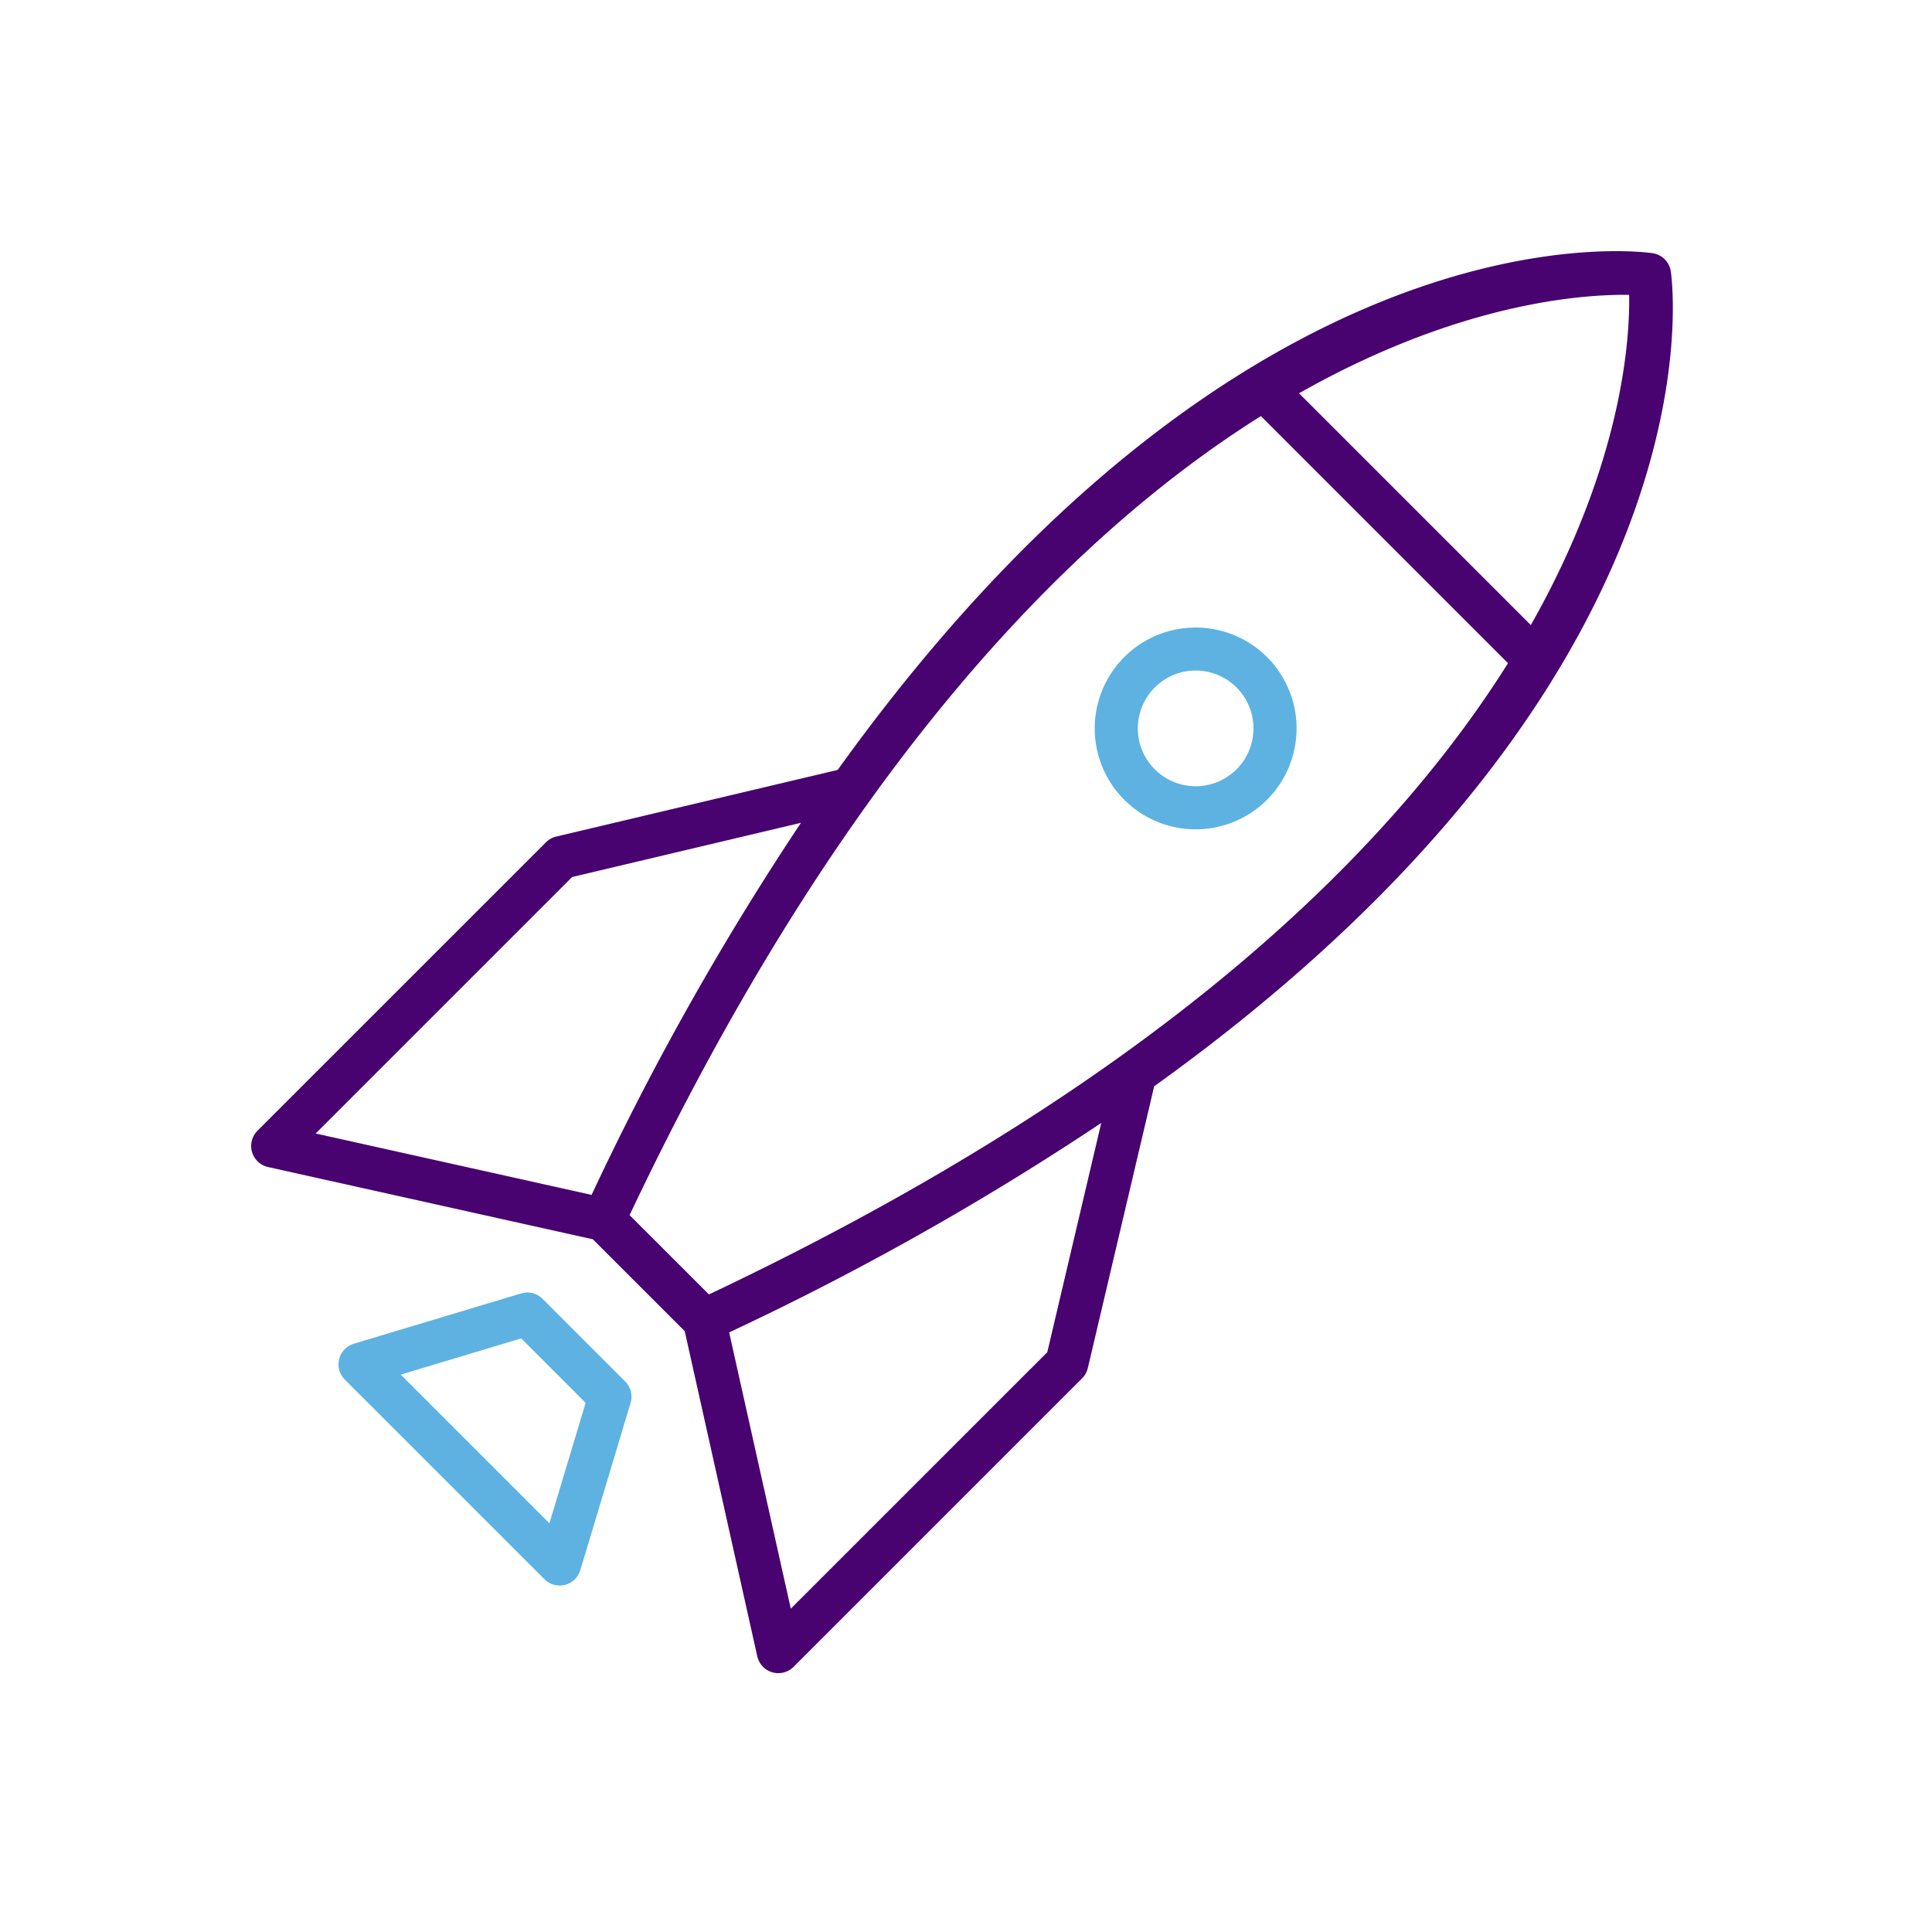 <svg xmlns="http://www.w3.org/2000/svg" xmlns:xlink="http://www.w3.org/1999/xlink" width="200" height="200" viewBox="0 0 200 200"><rect x="0" y="0" width="200" height="200" fill="#808080" stroke="none"/><defs><clipPath id="a"><rect width="147.173" height="147.204" fill="none"></rect></clipPath><clipPath id="c"><rect width="200" height="200"></rect></clipPath></defs><g id="b" clip-path="url(#c)"><rect width="200" height="200" fill="#fff"></rect><g transform="translate(26 26)"><g transform="translate(0 0)" clip-path="url(#a)"><path d="M146.962,2.1A2.23,2.23,0,0,0,145.07.21C143.039-.08,102.79-4.919,60.72,53.7l-29.137,6.9a2.233,2.233,0,0,0-1.062.593L.653,91.054A2.233,2.233,0,0,0,1.744,94.81l33.629,7.481,9.51,9.509,7.51,33.662a2.233,2.233,0,0,0,3.755,1.091l29.87-29.868a2.218,2.218,0,0,0,.593-1.066l6.87-29.168C152.093,44.382,147.252,4.138,146.962,2.1M142.65,4.527c.081,4.566-.692,17.433-10.18,34.179L108.476,14.712c16.747-9.488,29.61-10.261,34.174-10.185M33.227,64.789l23.689-5.613A294.693,294.693,0,0,0,35.243,97.693L6.677,91.338ZM82.415,113.98,55.863,140.529l-6.381-28.6A294.4,294.4,0,0,0,88,90.251ZM47.389,108l-8.214-8.211c22.1-46.651,45.949-70.53,65.354-82.716l25.579,25.58C117.919,62.055,94.034,85.9,47.389,108" transform="translate(0 0)" fill="#480370"></path><path d="M28.042,83.164a2.213,2.213,0,0,0-2.218-.557L8.508,87.813a2.229,2.229,0,0,0-.934,3.71L28.24,112.188a2.239,2.239,0,0,0,1.577.656,2.2,2.2,0,0,0,.544-.067,2.237,2.237,0,0,0,1.591-1.523L37.159,93.94a2.231,2.231,0,0,0-.56-2.22Zm.713,23.235L13.365,91.009l12.468-3.747,6.671,6.67Z" transform="translate(2.121 25.289)" fill="#5db2e2"></path><path d="M69.9,32.877a10.448,10.448,0,1,0,14.775,0,10.461,10.461,0,0,0-14.775,0M81.521,44.5a5.988,5.988,0,1,1,0-8.473,6,6,0,0,1,0,8.473" transform="translate(20.486 9.14)" fill="#5db2e2"></path></g></g></g></svg>
